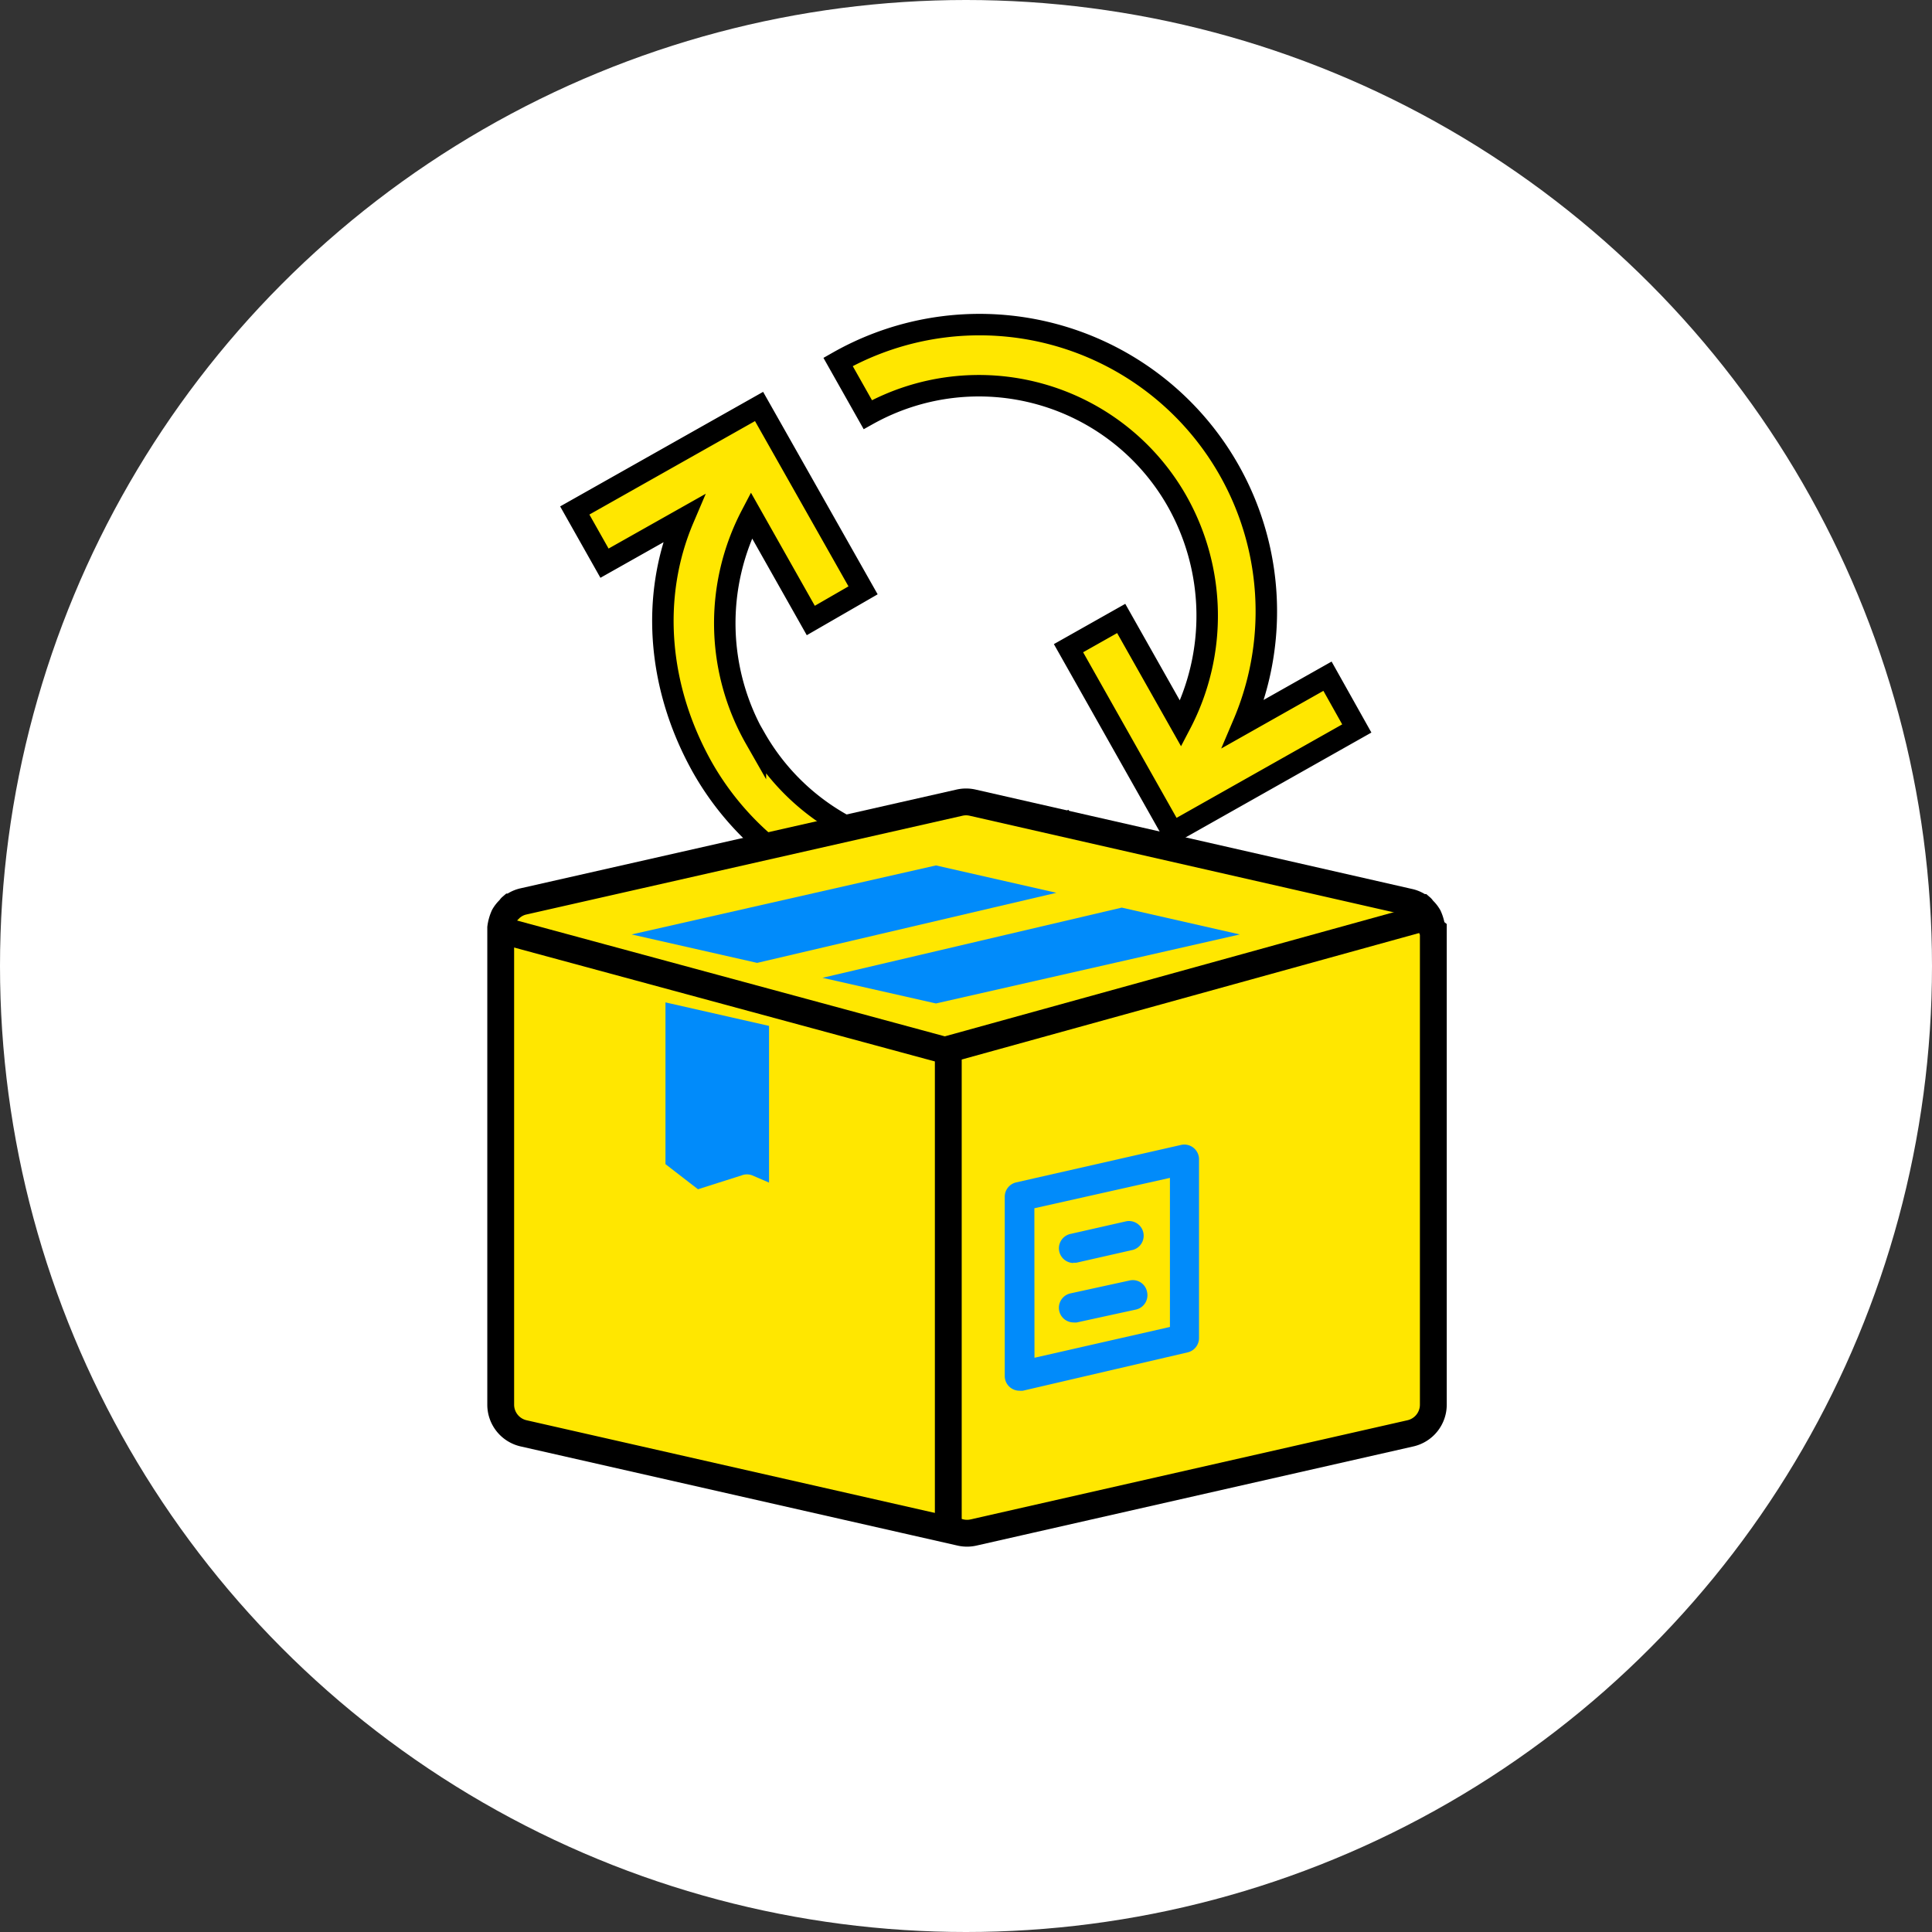 <svg xmlns="http://www.w3.org/2000/svg" viewBox="0 0 180 180"><rect x="0" y="0" width="180" height="180" fill="#333333" stroke="none"/><defs><style>.cls-1{fill:#fff;}.cls-2,.cls-3{fill:#ffe700;}.cls-2,.cls-3,.cls-5{stroke:#000;stroke-miterlimit:10;}.cls-2{stroke-width:2px;}.cls-3,.cls-5{stroke-width:2.5px;}.cls-4{fill:#018bfa;}.cls-5{fill:none;}</style></defs><title>recommend-reason-03</title><g id="レイヤー_2" data-name="レイヤー 2"><g id="text"><circle class="cls-1" cx="90" cy="90" r="90"/><path class="cls-2" d="M123.68,63l-7.83,4.42A26.72,26.72,0,0,0,78.08,33.72l2.77,4.91a21.23,21.23,0,0,1,28.78,8A21.72,21.72,0,0,1,110,67.43l-5.54-9.81-4.91,2.77,9.69,17.17,17.17-9.69Zm-53.3,5.83A21.72,21.72,0,0,1,70,48l5.54,9.81L80.41,55,70.72,37.87,53.55,47.56l2.77,4.91,7.36-4.15c-3.12,7.32-2.38,15.84,1.8,23.24a26.89,26.89,0,0,0,36.45,10.15L99.16,76.8A21.23,21.23,0,0,1,70.38,68.79Z"/><path class="cls-3" d="M133.4,86.48a3.88,3.88,0,0,0-.31-1.09,2.69,2.69,0,0,0-.5-.63c-.07-.06-.1-.15-.17-.21l-.06,0a2.7,2.7,0,0,0-1-.49h0L90.61,74.78a2.73,2.73,0,0,0-1.21,0L48.69,84a2.69,2.69,0,0,0-1,.5l-.06,0c-.07.06-.1.15-.17.21a2.69,2.69,0,0,0-.5.63,3.88,3.88,0,0,0-.31,1.09c0,.07,0,.14,0,.21v44.23a2.74,2.74,0,0,0,2.13,2.67l40.71,9.24a2.73,2.73,0,0,0,1.21,0l40.71-9.24a2.74,2.74,0,0,0,2.13-2.67V86.69C133.44,86.61,133.4,86.55,133.4,86.48Z"/><path class="cls-4" d="M87.2,93.49,76.63,91.1l27.88-6.54,11,2.5ZM62,93.39l9.65,2.19v14.6l-1.56-.67a1.36,1.36,0,0,0-1,0l-4.06,1.29L62,108.46ZM87.2,80.63l11.22,2.55L70.54,89.71,58.85,87.06Z"/><path class="cls-4" d="M95,129.57a1.35,1.35,0,0,0,.3,0L110.64,126a1.37,1.37,0,0,0,1.07-1.33V108a1.37,1.37,0,0,0-1.67-1.33l-15.36,3.49a1.37,1.37,0,0,0-1.07,1.33V128.2A1.37,1.37,0,0,0,95,129.57Zm1.37-17L109,109.74v13.89l-12.62,2.87Z"/><path class="cls-4" d="M100,117.64a1.38,1.38,0,0,0,.3,0l5.25-1.19a1.37,1.37,0,0,0-.6-2.67l-5.25,1.19a1.37,1.37,0,0,0,.3,2.7Z"/><path class="cls-4" d="M105.29,119.29l-5.55,1.21a1.37,1.37,0,0,0,.29,2.71,1.38,1.38,0,0,0,.29,0l5.55-1.21a1.37,1.37,0,0,0,1-1.63A1.35,1.35,0,0,0,105.29,119.29Z"/><polyline class="cls-5" points="47.29 86.82 88.03 97.85 133.09 85.39"/><line class="cls-5" x1="88.35" y1="142.82" x2="88.35" y2="97.85"/></g></g></svg>